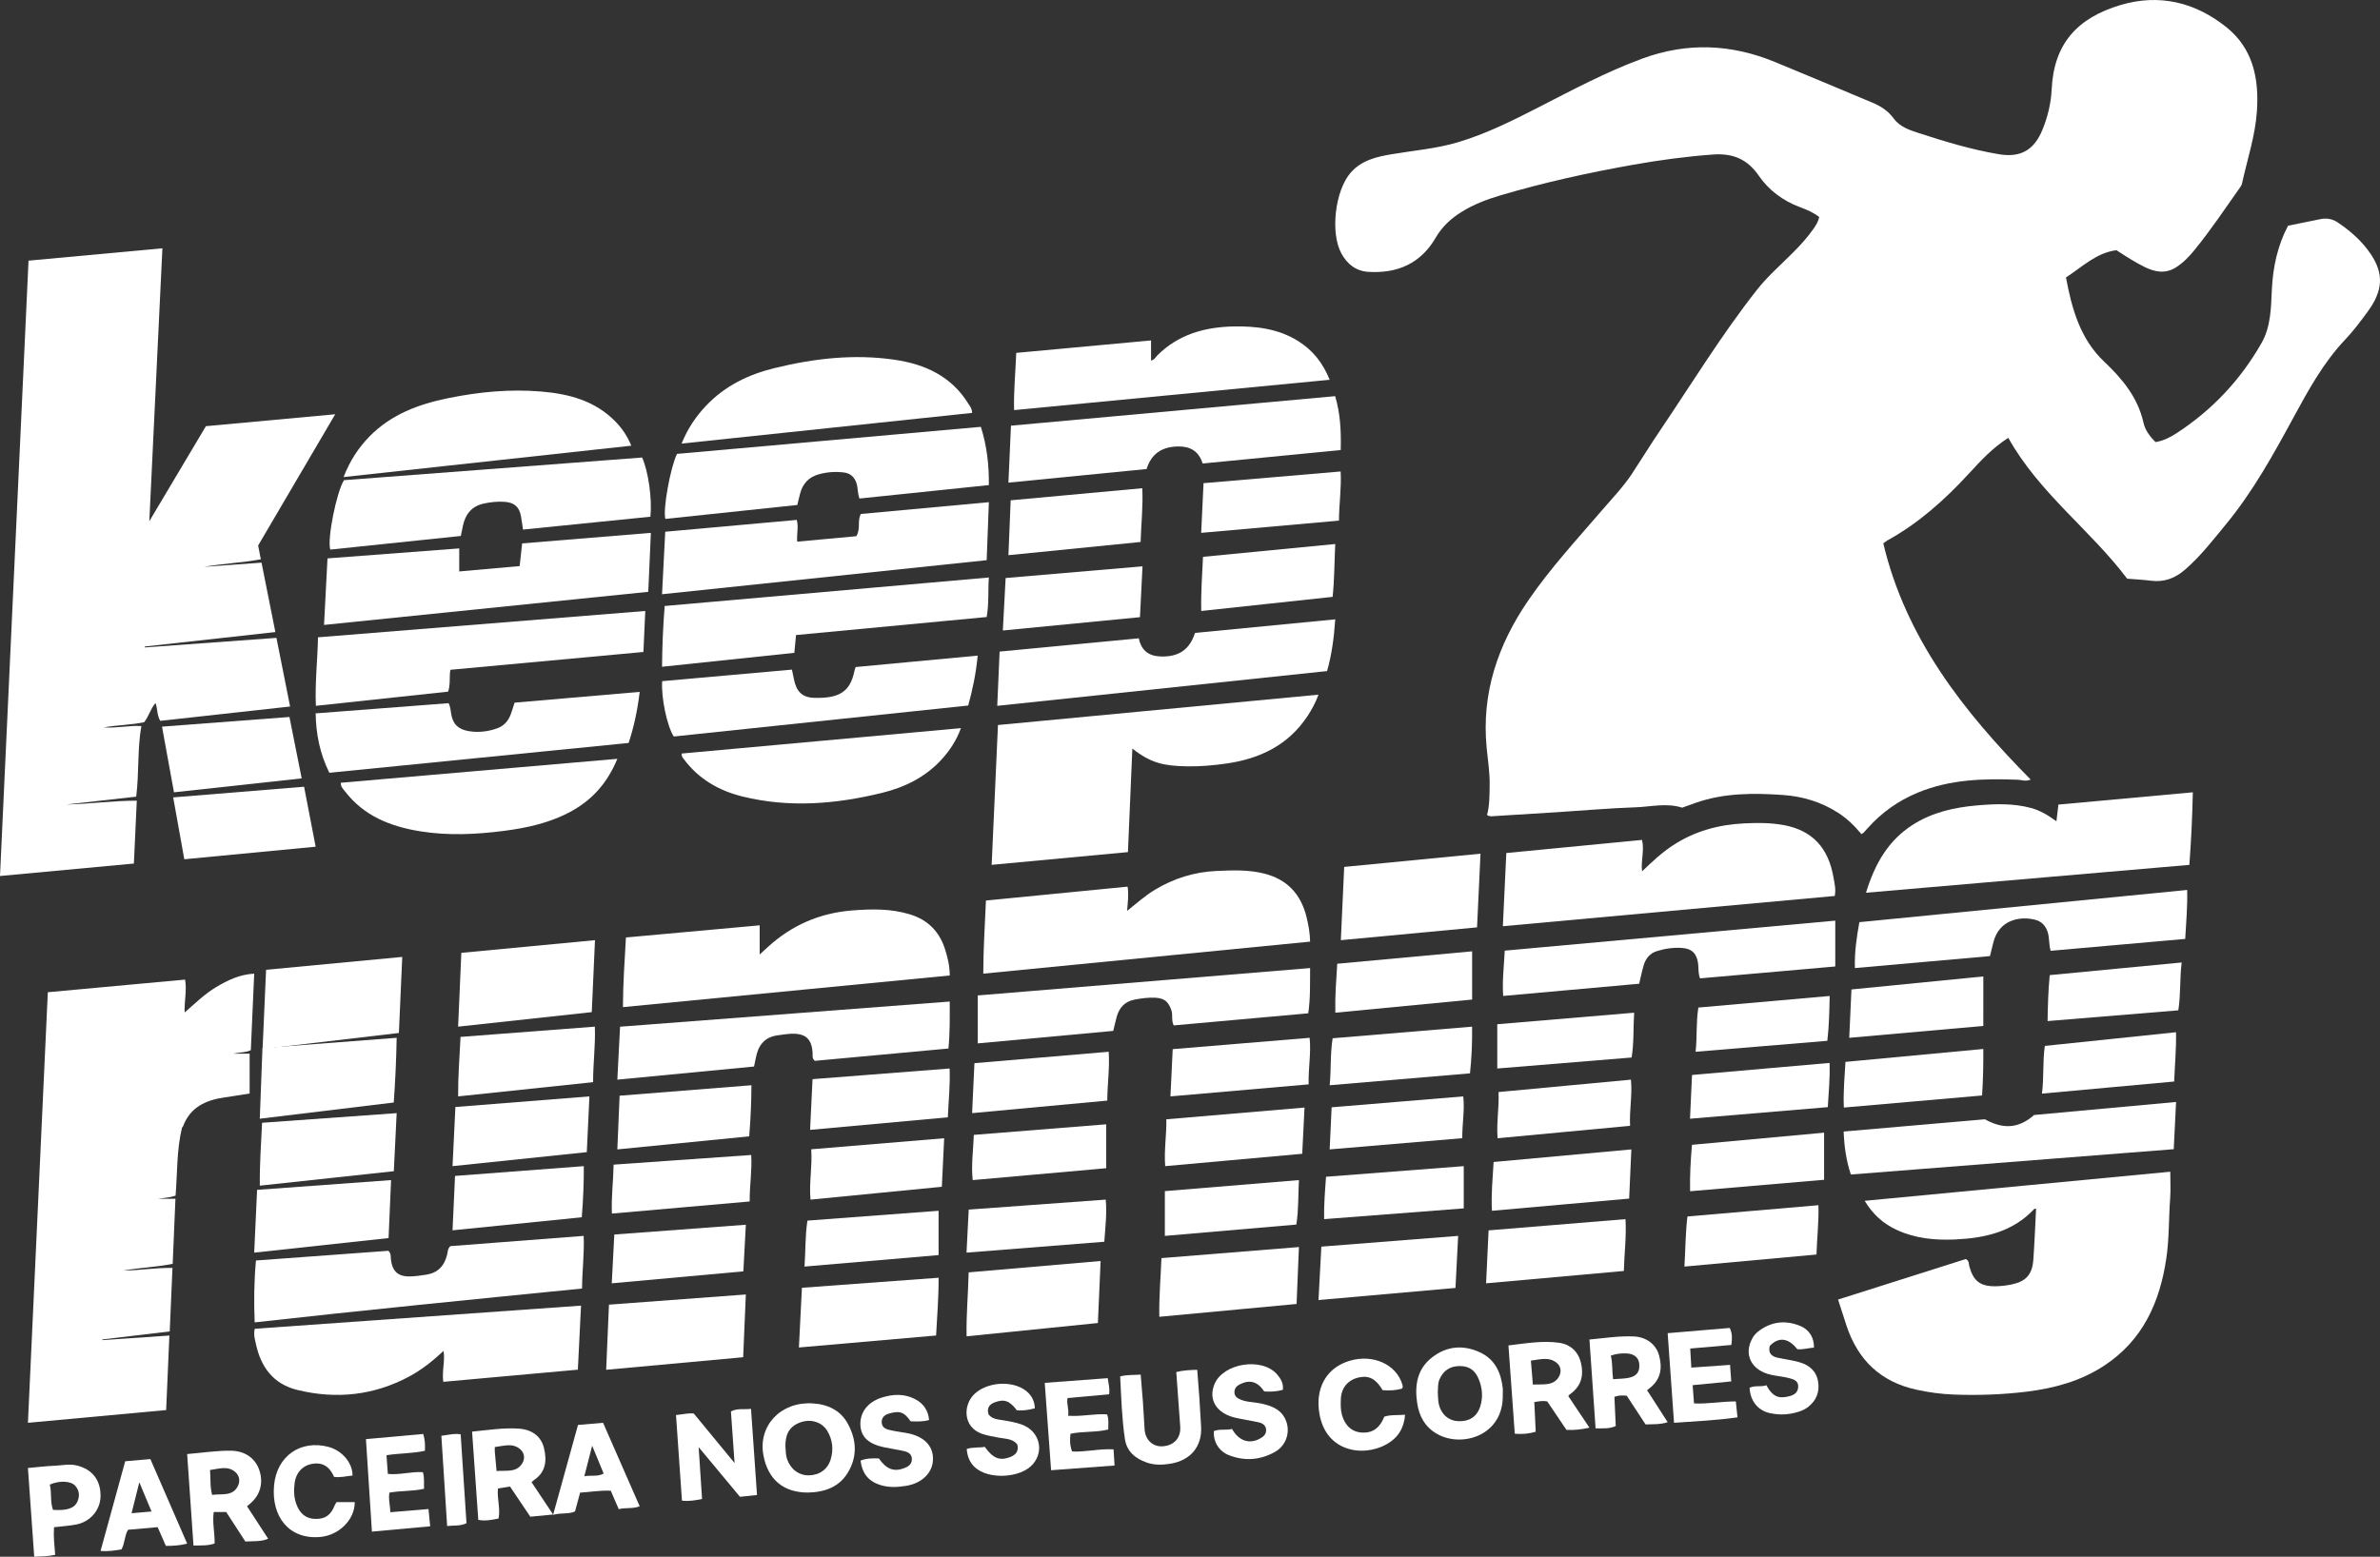 <svg width="619" height="405" viewBox="0 0 619 405" fill="none" xmlns="http://www.w3.org/2000/svg">
<rect x="0" y="0" width="619" height="405" fill="#333333" stroke="none"/>
<path d="M151.842 303.387C140.578 304.244 129.559 305.08 118.346 305.93C118.131 310.632 117.922 315.207 117.697 320.081C129.05 318.936 140.144 317.816 151.309 316.691C151.678 312.185 151.859 307.898 151.842 303.387Z" fill="white"/>
<path d="M66.234 344.032C94.736 340.845 122.985 338.055 151.384 335.228C151.406 330.534 152.004 326.154 151.801 321.532C140.054 322.437 128.496 323.324 117.119 324.2C116.392 324.928 116.457 325.703 116.296 326.384C115.605 329.316 113.881 331.147 110.9 331.62C109.5 331.84 108.082 332.045 106.669 332.078C103.488 332.149 102.013 330.754 101.654 327.524C101.582 326.886 101.764 326.183 101.023 325.407C89.685 326.241 78.148 327.088 66.569 327.935C66.07 333.4 66.024 338.628 66.234 344.032Z" fill="white"/>
<path d="M153.296 285.242C141.451 286.178 129.985 287.085 118.441 288C118.189 293.192 117.952 298.085 117.697 303.387C129.535 302.151 141.019 300.956 152.616 299.745C152.846 294.808 153.066 290.172 153.296 285.242Z" fill="white"/>
<path d="M166.374 180C155.314 180.953 144.556 181.879 133.832 182.805C133.475 183.911 133.212 184.82 132.887 185.71C132.268 187.417 131.189 188.818 129.308 189.486C126.953 190.322 124.478 190.63 121.984 190.228C119.177 189.777 117.799 188.393 117.348 185.773C117.191 184.854 117.165 183.911 116.688 182.942C105.198 183.821 93.74 184.7 82.097 185.593C82.185 191.021 83.202 196.071 85.655 201.048C111.639 198.458 137.514 195.881 163.497 193.29C164.919 188.969 165.816 184.653 166.374 180Z" fill="white"/>
<path d="M154.745 244.597C142.964 245.714 131.563 246.796 119.986 247.895C119.704 254.37 119.432 260.614 119.15 267.097C130.935 265.817 142.332 264.575 153.909 263.32C154.191 257.008 154.459 250.926 154.745 244.597Z" fill="white"/>
<path d="M101.713 307.016C89.949 307.874 78.437 308.713 66.865 309.556C66.608 315.136 66.366 320.396 66.114 325.887C77.956 324.604 89.443 323.358 101.061 322.1C101.282 316.992 101.492 312.146 101.713 307.016Z" fill="white"/>
<path d="M154.714 267.097C142.903 268 131.437 268.875 119.78 269.764C119.519 274.925 119.123 279.93 119.151 285.242C130.906 284.003 142.481 282.783 154.257 281.54C154.236 276.668 154.896 272.027 154.714 267.097Z" fill="white"/>
<path d="M104.619 248.956C92.634 250.087 80.948 251.194 69.204 252.304C68.894 259.305 68.603 265.928 68.293 272.903C80.285 271.494 91.939 270.127 103.744 268.739C104.036 262.099 104.32 255.672 104.619 248.956Z" fill="white"/>
<path d="M42.138 189.045C43.196 194.849 44.202 200.382 45.25 206.129C56.383 204.916 67.294 203.729 78.464 202.507C77.386 197.097 76.352 191.915 75.28 186.532C64.133 187.375 53.239 188.202 42.138 189.045Z" fill="white"/>
<path d="M88.636 203.643C88.619 204.732 89.238 205.242 89.685 205.826C94.629 212.298 101.579 215.033 109.313 216.278C116.499 217.435 123.692 217.098 130.864 216.19C137.099 215.399 143.207 214.067 148.781 210.955C154.196 207.935 158.03 203.551 160.561 197.419C136.342 199.515 112.492 201.579 88.636 203.643Z" fill="white"/>
<path d="M82.097 220.28C81.077 214.99 80.103 209.936 79.087 204.677C67.657 205.606 56.439 206.521 45.044 207.45C46.047 213.032 46.971 218.187 47.934 223.548C59.347 222.455 70.579 221.38 82.097 220.28Z" fill="white"/>
<path d="M67.578 308.464C79.26 307.202 90.77 305.961 102.428 304.703C102.678 299.635 102.917 294.755 103.166 289.597C91.284 290.449 79.82 291.269 68.163 292.103C67.906 297.588 67.51 302.906 67.578 308.464Z" fill="white"/>
<path d="M103.166 270C91.423 270.897 79.901 271.776 68.261 272.666C68.022 278.977 67.798 284.884 67.567 291.048C79.349 289.621 90.832 288.233 102.412 286.832C102.803 281.234 103.066 275.82 103.166 270Z" fill="white"/>
<path d="M87.096 391.54C86.013 394.236 84.623 395.216 81.952 395.163C79.605 395.114 77.972 393.803 77.076 391.322C76.419 389.503 76.377 387.614 76.638 385.763C77.079 382.638 79.323 380.78 82.237 380.745C84.739 380.713 86.01 382.264 86.885 384.227C88.624 384.46 90.148 384.015 91.69 383.881C91.711 380.586 88.966 377.365 85.441 376.427C78.219 374.503 71.974 378.771 71.275 386.458C70.537 394.596 75.209 400.577 83.278 399.861C88.151 399.428 92.268 395.407 92.268 390.797H87.537C87.329 391.145 87.181 391.328 87.096 391.54Z" fill="white"/>
<path d="M106.468 358.094C109.728 356.342 112.58 354.05 115.372 351.443C115.779 354.196 114.9 356.721 115.293 359.498C127.002 358.439 138.561 357.397 150.291 356.339C150.57 350.725 150.838 345.318 151.117 339.677C122.631 341.697 94.481 343.695 66.263 345.697C65.891 347.214 66.299 348.433 66.556 349.639C67.814 355.532 70.981 360.059 77.321 361.61C87.458 364.09 97.258 363.045 106.468 358.094Z" fill="white"/>
<path d="M65.26 391.006C67.802 388.776 68.583 385.475 67.342 382.192C66.228 379.252 63.588 377.474 60.103 377.423C56.368 377.368 52.689 377.955 48.677 378.293C49.23 386.291 49.773 394.157 50.322 402.097C52.338 402.046 54.069 402.173 55.818 401.558C55.889 398.872 55.198 396.242 55.583 393.367H58.828C60.492 395.932 62.178 398.526 63.816 401.047C65.94 400.905 67.854 401.128 69.746 400.326C67.858 397.423 66.048 394.638 64.25 391.877C64.702 391.487 64.983 391.246 65.26 391.006ZM61.82 386.721C60.41 389.366 57.658 388.55 55.172 388.922C54.57 386.692 54.82 384.63 54.622 382.436C56.947 382.145 59.24 381.23 61.244 383.008C62.38 384.014 62.466 385.504 61.82 386.721Z" fill="white"/>
<path d="M195.434 282.339C183.961 283.25 172.669 284.148 161.147 285.063C160.952 289.697 160.764 294.16 160.561 299.032C172.209 297.878 183.525 296.756 194.856 295.634C195.225 291.083 195.421 286.844 195.434 282.339Z" fill="white"/>
<path d="M101.527 393.421C101.47 391.546 100.973 389.978 101.287 388.326C104.296 387.785 107.295 388.012 110.287 387.328C110.216 385.841 110.439 384.463 109.983 383.001C106.937 382.8 103.962 383.78 100.875 383.462C100.753 381.781 100.642 380.242 100.521 378.59C103.922 378.057 107.244 378.17 110.507 377.436C110.605 375.901 110.524 374.541 110.078 373.065C105.164 373.507 100.308 373.946 95.174 374.409C95.698 382.508 96.208 390.362 96.731 398.468C101.878 398 106.809 397.55 111.884 397.086C111.722 395.438 111.591 394.093 111.442 392.594C108.062 392.876 104.854 393.143 101.527 393.421Z" fill="white"/>
<path d="M138.898 385.043C142.031 382.955 142.224 379.897 141.506 376.819C140.774 373.677 138.363 371.924 135.004 371.684C130.998 371.398 127.037 372.037 122.782 372.454C123.325 380.198 123.86 387.786 124.395 395.409C126.309 395.791 127.963 395.388 129.668 395.07C130.192 392.434 129.229 389.882 129.512 387.245C130.552 387.076 131.511 386.92 132.644 386.74C134.462 389.436 136.178 391.995 137.928 394.589C139.897 394.398 141.696 394.225 143.851 394.02C141.852 391.019 140.054 388.323 138.252 385.612C138.541 385.358 138.705 385.181 138.902 385.051L138.898 385.043ZM135.814 380.739C134.283 383.202 131.656 382.474 129.148 382.711C128.977 380.838 128.824 379.262 128.691 377.685C128.661 377.342 128.687 376.996 128.687 376.473C131.002 376.19 133.287 375.325 135.26 377.003C136.412 377.986 136.609 379.456 135.814 380.739Z" fill="white"/>
<path d="M114.791 373.538C115.294 381.403 115.79 389.161 116.294 397.016C118.098 396.804 119.639 397.085 121.329 396.287C120.822 388.569 120.322 380.912 119.812 373.147C118.048 372.88 116.544 373.329 114.791 373.538Z" fill="white"/>
<path d="M32.563 380.166C30.416 387.975 28.305 395.669 26.155 403.492C28.27 403.683 29.929 403.349 31.578 403.103C32.517 401.509 32.328 399.643 33.295 397.986C35.804 397.767 38.37 397.541 41.004 397.309C41.754 399.025 42.447 400.602 43.14 402.182C45.006 402.186 46.74 402.099 48.677 401.592C45.439 394.144 42.266 386.853 39.109 379.597C36.817 379.795 34.82 379.968 32.563 380.166ZM34.219 393.689C34.898 390.976 35.523 388.482 36.234 385.633C37.34 388.277 38.32 390.622 39.411 393.234C37.574 393.394 36.01 393.533 34.219 393.689Z" fill="white"/>
<path d="M160.062 109.674C154.765 104.236 147.973 102.478 140.814 101.868C132.615 101.169 124.48 101.957 116.437 103.612C108.835 105.174 101.7 107.816 96.073 113.576C93.214 116.503 91.004 119.873 89.362 124.113C114.5 121.371 139.217 118.675 164.194 115.951C163.124 113.358 161.749 111.404 160.062 109.674Z" fill="white"/>
<path d="M85.893 142.984C97.16 141.809 108.462 140.627 119.851 139.439C120.051 138.463 120.223 137.631 120.397 136.8C121.015 133.877 122.593 131.74 125.745 131.025C127.541 130.62 129.379 130.431 131.236 130.554C133.699 130.716 135.045 131.857 135.473 134.186C135.688 135.343 135.834 136.512 136.03 137.776C147.205 136.645 158.204 135.536 169.161 134.43C169.639 129.83 168.628 122.595 167.004 119.032C141.114 120.997 115.282 122.959 89.463 124.921C87.51 128.067 85.058 140.229 85.9 142.981L85.893 142.984Z" fill="white"/>
<path d="M135.156 147.273C129.868 147.741 124.749 148.195 119.437 148.67V142.679C107.971 143.547 96.693 144.402 85.177 145.273C84.873 151.08 84.58 156.712 84.277 162.581C112.498 159.699 140.418 156.845 168.604 153.968C168.826 148.923 169.047 143.947 169.28 138.629C157.911 139.562 146.875 140.468 135.803 141.373C135.575 143.448 135.374 145.29 135.156 147.273Z" fill="white"/>
<path d="M19.897 381.248C17.961 380.787 16.13 381.259 14.26 381.33C12.026 381.411 9.8 381.696 7.265 381.918C7.815 389.706 8.355 397.307 8.901 405C10.918 404.915 12.595 404.905 14.351 404.499C14.153 402.07 13.878 399.803 14.047 397.325C16.075 397.085 17.964 396.973 19.805 396.623C23.51 395.925 26.129 392.794 26.154 389.22C26.184 384.968 23.913 382.208 19.905 381.248H19.897ZM20.147 390.626C19.373 392.41 17.433 393.048 13.779 392.812C12.991 390.584 13.511 388.328 12.947 386.23C15.503 385.134 18.397 385.257 19.552 386.53C20.653 387.742 20.77 389.195 20.147 390.626Z" fill="white"/>
<path d="M35.576 208.3C29.222 208.318 23.253 209.162 17.244 209.307C23.325 208.623 29.405 207.938 35.425 207.258C36.208 201.037 35.694 195.003 36.764 188.892C33.591 188.672 30.468 189.498 26.954 189.232C30.73 188.601 34.212 188.601 37.489 187.892C38.738 186.332 39.115 184.407 40.454 182.908C41.014 184.479 40.799 186.081 41.685 187.541C52.892 186.304 64.066 185.067 75.448 183.808C74.224 177.658 73.072 171.855 71.898 165.949C60.336 166.79 49.011 167.611 37.686 168.438C37.683 168.356 37.676 168.274 37.672 168.193C48.904 166.949 60.136 165.708 71.618 164.439C70.384 158.246 69.217 152.379 68.022 146.381C62.885 146.757 57.964 147.115 53.042 147.473C57.917 146.615 62.881 146.42 67.835 145.509C67.576 144.184 67.368 143.095 67.138 141.918C73.704 130.737 80.291 119.514 87.183 107.777C75.584 108.844 64.511 109.865 53.552 110.876C48.624 119.156 43.825 127.221 38.835 135.605C39.977 111.776 41.1 88.355 42.238 64.597C30.489 65.681 19.053 66.738 7.42 67.812C4.939 121.234 2.477 174.425 0 227.903C11.648 226.819 23.181 225.745 34.822 224.66C35.081 219.031 35.325 213.703 35.576 208.3Z" fill="white"/>
<path d="M64.925 284.488V274.132H60.596C62.292 273.745 63.819 273.9 65.235 273.219C65.526 266.626 65.814 260.068 66.114 253.306C62.292 253.515 59.246 255.011 56.264 256.779C53.261 258.562 50.801 261 48.021 263.407C47.913 260.422 48.629 257.75 48.139 254.856C36.209 255.953 24.389 257.041 12.437 258.142C10.708 295.602 8.994 332.733 7.265 370.161C19.484 369.032 31.311 367.942 43.213 366.844C43.501 360.219 43.775 353.972 44.056 347.457C38.034 347.87 32.33 348.262 26.629 348.654C26.626 348.594 26.618 348.534 26.615 348.47C32.402 347.782 38.193 347.094 44.142 346.385C44.387 340.745 44.617 335.373 44.855 329.871C40.407 329.793 36.263 330.514 32.11 330.563C36.302 329.772 40.562 329.698 44.913 328.794C45.154 323.123 45.392 317.536 45.629 311.871H41.135C42.63 311.66 44.153 311.578 45.665 311.063C46.151 305.155 45.914 299.251 47.34 293.364C47.304 293.375 47.538 293.223 47.653 292.915C49.501 288.06 53.505 286.21 58.356 285.515C60.466 285.214 62.574 284.858 64.925 284.488Z" fill="white"/>
<path d="M382.877 247.5C371.334 248.564 359.607 249.644 347.796 250.731C347.529 255.037 347.2 259.046 347.294 263.468C359.17 262.327 370.854 261.205 382.877 260.049V247.5Z" fill="white"/>
<path d="M348.682 122.661C336.747 123.68 324.981 124.683 313.021 125.705C312.815 130.043 312.617 134.173 312.405 138.629C324.534 137.552 336.3 136.508 348.238 135.448C348.274 131.1 348.909 126.99 348.682 122.661Z" fill="white"/>
<path d="M385.057 222.097C373.056 223.261 361.398 224.394 349.603 225.539C349.311 231.921 349.03 238.07 348.731 244.597C360.731 243.471 372.386 242.374 384.156 241.266C384.459 234.787 384.75 228.583 385.057 222.097Z" fill="white"/>
<path d="M297.083 127.016C285.656 128.067 274.351 129.107 262.861 130.161C262.666 134.956 262.474 139.551 262.275 144.435C273.866 143.275 285.163 142.145 296.656 140.998C296.782 136.289 297.334 131.759 297.083 127.016Z" fill="white"/>
<path d="M312.428 158.952C323.906 157.72 335.212 156.504 346.596 155.28C347.083 150.667 347.041 146.248 347.278 141.532C335.751 142.65 324.441 143.745 312.88 144.867C312.668 149.67 312.31 154.207 312.428 158.952Z" fill="white"/>
<path d="M297.148 147.339C285.112 148.369 273.374 149.372 261.548 150.381C261.303 155.028 261.068 159.396 260.821 164.032C272.907 162.856 284.646 161.717 296.486 160.565C296.706 156.139 296.916 151.935 297.148 147.339Z" fill="white"/>
<path d="M342.918 338.226C355.044 337.153 366.75 336.114 378.545 335.071C378.784 330.48 379.006 326.174 379.245 321.532C367.224 322.476 355.515 323.396 343.664 324.327C343.415 329.017 343.176 333.445 342.918 338.226Z" fill="white"/>
<path d="M306.473 116.151C309.58 116.123 311.77 117.366 312.792 120.587C324.791 119.419 336.708 118.257 348.698 117.089C348.827 112.228 348.622 107.664 347.252 103.065C319.103 105.63 291.1 108.181 262.936 110.747C262.713 115.695 262.501 120.448 262.275 125.565C274.404 124.367 286.267 123.199 298.217 122.019C299.476 117.922 302.356 116.191 306.473 116.151Z" fill="white"/>
<path d="M345.825 98.811C344.058 94.403 341.426 91.115 337.654 88.747C332.519 85.527 326.759 84.815 320.849 84.931C313.347 85.079 306.503 86.989 301.036 92.426C300.564 92.895 300.275 93.624 299.37 93.793V88.568C287.609 89.653 276.085 90.717 264.307 91.806C264.118 96.785 263.628 101.591 263.746 106.694C291.168 104.058 318.356 101.447 345.825 98.804V98.811Z" fill="white"/>
<path d="M380.698 303.387C368.83 304.304 356.869 305.224 344.883 306.15C344.607 309.937 344.312 313.421 344.382 317.177C356.482 316.244 368.435 315.321 380.698 314.378V303.387Z" fill="white"/>
<path d="M347.278 161.129C334.961 162.323 322.87 163.498 310.804 164.666C309.363 169.178 306.376 170.872 302.125 170.798C299.004 170.742 296.902 169.504 296.186 166.067C284.114 167.217 272.139 168.358 259.986 169.519C259.779 174.264 259.579 178.783 259.368 183.629C288.157 180.596 316.623 177.593 345.151 174.59C346.388 170.227 346.955 165.882 347.278 161.129Z" fill="white"/>
<path d="M380.569 285.242C369.176 286.186 357.935 287.117 346.336 288.078C346.165 291.713 346.003 295.177 345.825 299.032C357.427 298.051 368.802 297.089 380.313 296.114C380.278 292.344 380.979 288.893 380.569 285.242Z" fill="white"/>
<path d="M382.866 267.1C370.685 268.114 358.642 269.117 346.599 270.119C345.937 274.264 346.238 278.158 345.825 282.339C358.303 281.282 370.297 280.265 382.322 279.244C382.758 275.107 382.925 271.237 382.866 267.1Z" fill="white"/>
<path d="M157.655 356.368C169.668 355.267 181.381 354.19 193.286 353.101C193.521 347.586 193.746 342.278 193.981 336.774C181.975 337.669 170.288 338.535 158.383 339.423C158.141 345.098 157.905 350.595 157.655 356.368Z" fill="white"/>
<path d="M222.214 174.587C221.111 180.13 218.069 181.694 211.848 181.555C208.625 181.485 207.106 179.89 206.491 176.705C206.349 175.959 206.178 175.22 205.968 174.212C194.599 175.224 183.39 176.221 172.223 177.212C171.921 181.439 173.486 188.938 175.237 191.613C200.682 188.935 226.223 186.247 251.814 183.551C252.995 179.27 253.856 175.114 254.283 170.565C243.501 171.576 233 172.559 222.541 173.539C222.388 174.028 222.27 174.304 222.214 174.587Z" fill="white"/>
<path d="M251.377 325.887C263.554 324.924 275.345 323.991 287.212 323.055C287.472 319.352 287.909 315.859 287.592 312.097C275.662 312.964 263.872 313.822 251.946 314.69C251.753 318.474 251.574 321.984 251.377 325.887Z" fill="white"/>
<path d="M288.354 273.629C276.687 274.621 265.149 275.601 253.432 276.6C253.232 280.91 253.04 285.051 252.83 289.597C264.692 288.495 276.263 287.422 287.987 286.334C288.005 282.002 288.643 277.954 288.354 273.629Z" fill="white"/>
<path d="M162.795 243.896C162.442 249.98 162.046 255.856 162.014 262.016C190.513 259.255 218.711 256.522 247.018 253.782C246.996 251.232 246.464 249.069 245.787 246.943C244.343 242.412 241.38 239.316 236.623 237.87C231.705 236.376 226.717 236.466 221.661 236.863C213.16 237.529 205.881 240.731 199.709 246.373C198.992 247.029 198.275 247.688 197.58 248.327V240.735C186.005 241.787 174.481 242.836 162.802 243.896H162.795Z" fill="white"/>
<path d="M195.38 300.484C183.296 301.331 171.489 302.161 159.59 302.998C159.517 307.342 158.963 311.388 159.145 315.726C171.124 314.673 182.953 313.633 194.98 312.577C194.939 308.418 195.629 304.506 195.38 300.484Z" fill="white"/>
<path d="M193.981 318.629C182.394 319.491 171.127 320.329 159.773 321.175C159.547 325.494 159.334 329.541 159.108 333.871C170.748 332.811 181.997 331.787 193.337 330.757C193.557 326.625 193.762 322.75 193.981 318.629Z" fill="white"/>
<path d="M251.967 105.209C247.487 97.856 240.598 94.767 232.736 93.603C222.168 92.038 211.73 93.243 201.418 95.769C194.67 97.421 188.518 100.375 183.577 105.618C181.019 108.332 178.903 111.383 177.271 115.403C202.694 112.72 227.724 110.077 252.83 107.423C252.797 106.293 252.319 105.776 251.974 105.209H251.967Z" fill="white"/>
<path d="M207.362 131.378C207.647 130.219 207.855 129.326 208.086 128.44C208.782 125.782 210.403 124.08 213.026 123.371C215.144 122.799 217.303 122.659 219.45 122.913C221.093 123.105 222.253 124.043 222.79 125.804C223.15 126.985 223.01 128.237 223.536 129.699C234.749 128.532 245.868 127.377 257.185 126.203C257.24 120.986 256.688 116.061 255.107 111.048C228.66 113.404 202.318 115.748 176.076 118.085C174.325 121.703 172.365 132.601 173.053 135C184.482 133.793 195.94 132.586 207.362 131.378Z" fill="white"/>
<path d="M287.703 292.504C276.199 293.423 264.77 294.335 253.278 295.251C253.129 299.345 252.56 303.08 252.984 307.016C264.569 305.986 275.998 304.967 287.703 303.927V292.504Z" fill="white"/>
<path d="M293.274 230.67C280.917 231.881 268.77 233.073 256.428 234.284C256.161 240.71 255.736 246.917 255.736 253.306C284.178 250.52 312.389 247.752 340.739 244.976C340.689 242.681 340.314 240.695 339.843 238.728C338.373 232.551 334.694 228.736 328.731 227.254C324.618 226.229 320.457 226.408 316.314 226.598C310.658 226.855 305.349 228.502 300.403 231.464C297.888 232.973 295.704 234.94 293.138 236.977C293.331 234.697 293.591 232.756 293.274 230.67Z" fill="white"/>
<path d="M257.189 130.649C245.859 131.692 234.862 132.707 223.891 133.717C222.911 135.532 223.906 137.598 222.71 139.503C217.704 139.964 212.547 140.441 207.341 140.917C207.169 138.87 207.738 137.186 207.23 135.26C195.868 136.281 184.535 137.303 173.016 138.34C172.737 143.805 172.469 149.073 172.186 154.597C200.513 151.622 228.515 148.685 256.62 145.736C256.813 140.594 256.996 135.747 257.189 130.649Z" fill="white"/>
<path d="M207.035 165.216C223.631 163.648 240.131 162.087 256.619 160.526C257.243 157.026 256.931 153.768 257.189 150.242C228.873 152.732 200.916 155.19 172.87 157.654C172.451 162.984 172.232 168.102 172.186 173.468C183.801 172.242 195.18 171.046 206.595 169.842C206.752 168.192 206.885 166.788 207.035 165.216Z" fill="white"/>
<path d="M116.553 179.939C117.203 177.974 116.805 176.185 117.134 174.255C133.913 172.707 150.557 171.172 167.343 169.62C167.506 166.007 167.661 162.592 167.827 158.952C139.336 161.245 111.151 163.513 82.711 165.803C82.581 171.835 81.896 177.639 82.155 183.629C93.807 182.377 105.22 181.156 116.553 179.939Z" fill="white"/>
<path d="M468.072 354.417C466.21 353.876 464.265 353.643 462.364 353.232C460.836 352.901 459.814 352.134 460.275 350.167C462.592 347.751 465.129 348.043 467.452 351.012C468.912 351.153 470.333 350.702 471.779 350.597C471.845 348.092 470.602 345.95 468.254 344.978C464.564 343.448 460.97 343.736 457.648 346.118C456.95 346.622 456.323 347.216 455.865 347.993C453.335 352.303 455.469 356.595 460.736 357.7C462.306 358.03 463.92 358.153 465.466 358.572C466.533 358.861 467.762 359.244 467.683 360.824C467.614 362.235 466.699 362.889 465.517 363.202C463.225 363.807 461.29 363.93 459.421 360.391C458.03 360.894 456.436 360.359 455.042 361.049C455.19 364.44 457.197 366.91 460.178 367.607C462.757 368.208 465.294 368.085 467.803 367.276C468.736 366.973 469.628 366.565 470.396 365.939C472.461 364.254 473.294 362.041 472.85 359.403C472.389 356.662 470.533 355.138 468.072 354.424V354.417Z" fill="white"/>
<path d="M257.915 225C269.951 223.875 281.622 222.784 293.358 221.687C293.748 212.584 294.123 203.757 294.509 194.744C299.396 198.609 302.781 199.251 308.656 199.369C312.149 199.441 315.625 199.125 319.071 198.627C327.768 197.372 335.12 193.801 340.082 186.265C341.15 184.641 342.099 182.949 342.918 180.726C314.914 183.379 287.277 185.996 259.554 188.624C259.001 200.878 258.464 212.774 257.915 225Z" fill="white"/>
<path d="M429.135 361.075C431.985 358.808 432.384 355.847 431.492 352.602C430.714 349.779 428.246 347.845 424.932 347.693C421.168 347.519 417.436 348.111 413.391 348.493C413.928 356.272 414.456 363.916 414.986 371.603C416.925 371.599 418.591 371.748 420.228 371.011C420.113 368.429 419.998 365.886 419.887 363.395C421.074 362.984 422.02 363.005 423.096 363.119C424.708 365.577 426.353 368.089 427.99 370.586C429.958 370.508 431.808 370.632 433.734 369.998C431.923 367.186 430.153 364.437 428.379 361.684C428.771 361.373 428.954 361.22 429.135 361.075ZM423.488 358.482C422.269 358.709 421.006 358.698 419.534 358.811C419.239 356.598 419.451 354.607 418.94 352.69C420.383 352.159 421.628 352.081 422.881 352.106C424.91 352.145 426.148 353.102 426.332 354.735C426.569 356.853 425.705 358.071 423.488 358.482Z" fill="white"/>
<path d="M439.565 309.915C451.227 308.916 462.662 307.939 474.419 306.933V294.677C462.995 295.727 451.556 296.781 440.06 297.838C439.706 301.868 439.476 305.7 439.565 309.915Z" fill="white"/>
<path d="M438.882 316.48C438.34 320.813 438.372 324.997 438.093 329.516C449.713 328.455 461.047 327.419 472.436 326.379C472.58 321.937 473.069 317.841 472.947 313.548C461.435 314.541 450.184 315.507 438.882 316.48Z" fill="white"/>
<path d="M408.032 362.97C408.267 362.779 408.509 362.599 408.748 362.411C411.394 360.317 411.901 357.623 411.185 354.587C410.503 351.687 408.498 349.781 405.555 349.349C401.198 348.716 396.842 349.498 392.322 350.032C392.877 357.785 393.417 365.33 393.969 373.001C396.023 373.175 397.699 372.987 399.417 372.485C399.294 369.857 399.171 367.307 399.052 364.763C400.312 364.573 401.277 364.357 402.42 364.597C404.064 367.038 405.759 369.553 407.406 372C409.46 372.11 411.267 371.884 413.391 371.438C411.472 368.57 409.668 365.871 407.902 363.228C407.98 363.066 407.991 362.999 408.032 362.963V362.97ZM405.454 358.167C404.016 360.65 401.377 360.056 398.679 360.226C398.5 358.075 398.337 356.122 398.158 353.979C400.561 353.682 402.897 352.914 404.913 354.598C406.035 355.532 406.124 357.007 405.454 358.167Z" fill="white"/>
<path d="M440.586 365.115C440.465 363.5 440.355 362.005 440.234 360.369C443.678 360.034 446.925 359.717 450.266 359.394C450.156 357.856 450.067 356.593 449.961 355.088C446.531 355.334 443.277 355.565 439.887 355.803C439.788 354.074 439.696 352.512 439.6 350.839C443.244 350.522 446.751 350.216 450.303 349.907C450.498 348.331 450.598 346.957 449.876 345.484C444.576 345.929 439.302 346.373 433.734 346.84C434.296 354.793 434.838 362.422 435.386 370.161C441.087 369.773 446.431 369.51 451.897 368.745C451.739 367.25 451.598 365.93 451.459 364.599C447.767 364.592 444.267 365.294 440.586 365.115Z" fill="white"/>
<path d="M386.51 333.871C398.612 332.784 410.378 331.731 422.338 330.658C422.448 326.096 423.038 321.767 422.764 317.177C410.881 318.154 399.158 319.113 387.161 320.096C386.943 324.671 386.732 329.125 386.51 333.871Z" fill="white"/>
<path d="M389.5 296.129C400.982 295.051 412.285 293.988 423.96 292.895C423.739 288.779 424.581 284.977 424.178 280.887C412.699 281.962 401.346 283.024 389.745 284.11C389.935 288.181 389.17 291.982 389.5 296.129Z" fill="white"/>
<path d="M354.407 372.713C351.724 372.625 349.846 371.005 349.03 368.137C348.652 366.812 348.689 365.466 348.723 364.127C348.798 361.101 350.53 359.003 353.411 358.359C356.038 357.776 357.853 358.711 359.604 361.67C361.381 361.807 363.095 361.74 364.681 361.242C364.95 360.788 364.801 360.454 364.7 360.121C363.128 354.957 357.142 352.255 351.129 353.995C345.468 355.633 342.344 360.373 343.006 366.685C344.159 377.686 354.388 379.271 360.644 375.735C363.581 374.076 365.175 371.557 365.441 368.06C363.469 368.246 361.688 368.007 360.03 368.566C358.911 371.451 357.052 372.8 354.407 372.713Z" fill="white"/>
<path d="M384.947 351.843C380.538 349.785 376.158 350.185 372.339 353.239C368.535 356.281 367.93 360.453 368.564 364.901C369.06 368.37 370.594 371.279 373.83 373.092C380.294 376.719 391.091 373.454 390.846 362.888C390.846 362.301 390.901 361.711 390.84 361.134C390.391 357.146 388.861 353.671 384.947 351.843ZM385.257 364.866C384.597 368.204 382.586 369.849 379.27 369.729C376.453 369.627 374.394 367.522 374.07 364.395C373.997 363.7 373.99 362.997 373.946 362.192C374.041 361.141 373.903 359.975 374.394 358.85C375.4 356.542 377.145 355.382 379.733 355.396C382.109 355.41 383.676 356.507 384.619 358.861C385.399 360.804 385.669 362.8 385.257 364.866Z" fill="white"/>
<path d="M425.016 263.468C413.039 264.476 401.415 265.458 389.416 266.469V277.984C401.033 277.034 412.7 276.077 424.356 275.124C425.005 271.172 424.756 267.461 425.016 263.468Z" fill="white"/>
<path d="M388.035 315C400.016 313.937 411.768 312.893 423.716 311.831C423.909 307.519 424.092 303.453 424.289 299.032C412.184 300.141 400.392 301.219 388.466 302.309C388.225 306.579 387.791 310.64 388.035 315Z" fill="white"/>
<path d="M440.067 279.669C439.889 283.546 439.725 287.108 439.546 291.048C451.726 290.025 463.515 289.034 475.381 288.036C475.607 284.109 475.983 280.448 475.841 276.532C463.84 277.584 452.003 278.621 440.067 279.669Z" fill="white"/>
<path d="M532.541 265.645C544.061 264.699 555.274 263.776 566.542 262.85C567.205 258.736 566.882 254.719 567.414 250.403C555.716 251.522 544.419 252.604 533.102 253.69C532.705 257.787 532.61 261.605 532.541 265.645Z" fill="white"/>
<path d="M531.828 272.106C531.235 276.2 531.622 280.21 531.088 284.516C542.767 283.449 554.1 282.414 565.464 281.372C565.646 276.967 566.036 272.917 565.948 268.548C554.526 269.74 543.235 270.914 531.828 272.106Z" fill="white"/>
<path d="M534.843 213.66C532.653 212.085 530.599 210.843 528.215 210.202C523.587 208.957 518.895 209.132 514.193 209.539C508.251 210.055 502.543 211.342 497.478 214.578C491.011 218.709 487.586 224.846 485.317 232.258C513.516 229.828 541.403 227.426 569.418 225.009C569.892 218.66 570.19 212.51 570.32 206.129C558.464 207.21 546.933 208.263 535.362 209.323C535.19 210.781 535.036 212.039 534.843 213.66Z" fill="white"/>
<path d="M516.241 291.196C504.05 292.253 491.84 293.314 479.505 294.384C479.656 298.288 480.154 301.881 481.377 305.565C509.321 303.373 537.157 301.189 565.353 298.977C565.557 294.819 565.751 290.865 565.961 286.694C553.346 287.851 541.079 288.975 529.046 290.079C525.063 293.575 521.066 293.873 516.241 291.196Z" fill="white"/>
<path d="M440.999 273.629C452.673 272.659 463.978 271.72 475.264 270.781C475.719 266.778 475.788 263.056 475.872 259.113C464.355 260.13 453.096 261.126 441.715 262.13C441.086 266.082 441.432 269.761 440.999 273.629Z" fill="white"/>
<path d="M616.557 66.044C614.311 62.719 611.316 60.089 607.994 57.858C606.693 56.983 605.156 56.675 603.557 57.001C600.77 57.567 597.978 58.134 595.084 58.721C592.354 63.902 591.154 69.493 590.873 75.321C590.648 80.09 590.631 84.945 588.187 89.247C582.715 98.86 575.306 106.731 565.971 112.779C564.344 113.83 562.582 114.716 560.594 115.006C559.17 113.547 557.928 111.947 557.506 110.045C556.04 103.452 552.05 98.612 547.247 94.073C541.019 88.185 538.845 80.317 537.328 72.173C541.591 69.436 545.177 65.771 550.448 65.091C552.854 66.667 555.247 68.211 557.81 69.475C560.51 70.806 563.24 71.284 565.96 69.546C567.829 68.349 569.355 66.766 570.74 65.063C574.968 59.876 578.684 54.317 582.535 48.861C582.771 48.528 583.013 48.163 583.103 47.777C584.471 41.513 586.549 35.395 586.988 28.944C587.562 20.495 586.008 12.642 579.033 7.058C570.959 0.585 561.563 -1.698 551.513 1.308C540.246 4.679 534.172 11.385 533.61 23.215C533.439 26.808 532.601 30.328 531.236 33.688C529.072 39.017 525.568 41.081 519.876 40.125C512.767 38.929 505.88 36.84 499.04 34.619C496.594 33.826 494.098 32.984 492.525 30.827C491.091 28.869 489.189 27.637 487.04 26.731C478.612 23.176 470.167 19.656 461.714 16.161C450.304 11.441 438.818 10.942 427.108 15.255C417.751 18.704 409.015 23.377 400.19 27.899C393.372 31.39 386.535 34.828 379.129 37.024C373.562 38.677 367.798 39.141 362.113 40.097C358.087 40.773 354.157 41.644 351.289 44.923C347.242 49.551 345.933 60.535 348.872 65.938C350.381 68.71 352.67 70.534 355.905 70.729C363.486 71.185 369.529 68.533 373.415 61.816C375.057 58.98 377.384 56.838 380.148 55.121C383.249 53.194 386.624 51.902 390.107 50.868C401.513 47.476 413.12 44.93 424.834 42.852C431.685 41.637 438.572 40.706 445.53 40.2C450.665 39.828 454.448 41.389 457.394 45.66C460.019 49.469 463.669 52.217 468.114 53.881C469.866 54.536 471.64 55.262 473.142 56.456C472.898 57.712 472.244 58.693 471.568 59.657C470.066 61.791 468.311 63.714 466.473 65.57C463.265 68.813 459.79 71.801 456.958 75.395C447.718 87.129 439.959 99.862 431.617 112.205C429.154 115.848 426.861 119.605 424.441 123.267C422.17 126.697 419.256 129.722 416.556 132.866C409.998 140.496 403.165 147.9 397.469 156.221C389.535 167.813 385.276 180.397 386.656 194.564C386.971 197.786 387.486 200.987 387.436 204.248C387.393 206.886 387.429 209.52 386.76 212.045C387.5 212.523 388.105 212.349 388.677 212.314C394.083 211.985 399.486 211.656 404.889 211.309C411.718 210.87 418.544 210.264 425.381 210.031C429.386 209.892 433.43 208.823 437.51 210.126C438.679 209.704 439.902 209.248 441.136 208.823C448.505 206.277 456.125 206.294 463.752 206.829C468.858 207.187 473.692 208.649 478.037 211.436C480.386 212.941 482.37 214.878 484.13 217.016C484.434 216.804 484.598 216.722 484.716 216.602C485.045 216.262 485.356 215.905 485.671 215.55C489.304 211.45 493.655 208.349 498.743 206.231C507.161 202.729 515.996 202.513 524.91 202.864C525.822 202.899 526.723 203.377 528.154 202.821C510.622 185.093 495.669 166.011 489.818 141.378C490.201 141.094 490.505 140.808 490.859 140.613C499.026 136.109 505.834 129.994 512.088 123.2C515.131 119.896 518.163 116.553 522.329 113.912C530.349 128.294 543.743 137.922 553.241 150.555C555.529 150.743 557.492 150.828 559.429 151.08C562.869 151.526 565.718 150.435 568.285 148.208C572.333 144.699 575.57 140.496 578.943 136.396C585.941 127.891 591.227 118.327 596.441 108.718C600.359 101.498 604.284 94.299 610.032 88.252C612.143 86.028 613.99 83.539 615.803 81.064C619.811 75.6 620.037 71.193 616.557 66.044Z" fill="white"/>
<path d="M390.958 259.109C402.892 258.036 414.651 256.977 426.319 255.929C426.761 254.107 427.063 252.578 427.509 251.089C428.038 249.325 429.156 247.988 430.943 247.439C433.068 246.785 435.269 246.459 437.495 246.622C440.066 246.806 441.335 248.129 441.655 250.724C441.806 251.953 441.63 253.236 442.155 254.534C453.744 253.514 465.279 252.498 477.325 251.44V239.516C448.732 242.115 420.08 244.713 391.36 247.323C391.17 251.36 390.666 255.137 390.958 259.109Z" fill="white"/>
<path d="M515.831 254.032C504.42 255.159 493.084 256.279 481.533 257.42C481.34 261.662 481.154 265.711 480.958 270C492.698 268.961 504.108 267.95 515.827 266.914L515.831 254.032Z" fill="white"/>
<path d="M463.914 214.661C460.51 214.019 457.065 214.048 453.631 214.214C446.96 214.543 440.698 216.233 435.016 219.986C432.18 221.857 429.713 224.153 427.084 226.692C426.714 223.862 427.739 221.326 427.062 218.517C415.305 219.654 403.596 220.783 391.767 221.928C391.463 228.349 391.173 234.502 390.869 240.968C419.837 238.325 448.463 235.716 477.188 233.096C477.536 231.368 477.141 229.929 476.902 228.49C475.573 220.525 471.368 216.056 463.918 214.654L463.914 214.661Z" fill="white"/>
<path d="M484.965 312.394C487.117 315.977 489.851 318.376 493.3 319.974C498.141 322.217 503.288 322.698 508.525 322.461C516.251 322.107 523.519 320.491 529.082 314.52C529.139 314.46 529.295 314.488 529.554 314.46C529.323 318.885 529.156 323.285 528.845 327.671C528.564 331.594 526.94 333.395 523.097 334.187C521.775 334.459 520.406 334.615 519.059 334.636C515.031 334.7 513.23 333.274 512.187 329.43C512.014 328.785 512.163 327.958 511.255 327.558C500.285 331.039 489.252 334.541 478.052 338.096C478.832 340.508 479.519 342.687 480.236 344.859C483.196 353.8 489.113 359.524 498.452 361.551C501.632 362.24 504.845 362.686 508.085 362.81C514.407 363.05 520.721 362.834 527.004 362.071C534.23 361.194 541.14 359.329 547.288 355.279C557.297 348.686 561.718 338.856 563.415 327.445C564.191 322.242 564.035 316.989 564.425 311.764C564.593 309.564 564.453 307.343 564.453 304.839C538.073 307.35 511.656 309.865 484.965 312.408V312.394Z" fill="white"/>
<path d="M479.56 288.145C491.658 287.087 503.553 286.049 515.498 285.005C515.804 280.781 515.84 276.939 515.829 272.903C503.782 274.031 491.938 275.145 479.971 276.265C479.767 280.253 479.356 284.023 479.56 288.145Z" fill="white"/>
<path d="M483.594 239.914C482.89 243.799 482.314 247.653 482.424 251.855C494.21 250.812 505.848 249.783 517.555 248.743C517.88 247.431 518.159 246.219 518.481 245.018C519.958 239.466 525.058 238.283 529.154 239.243C530.917 239.659 532.03 240.771 532.58 242.53C533.049 244.029 532.856 245.61 533.328 247.363C545.02 246.331 556.608 245.309 568.342 244.273C568.578 239.942 568.967 235.82 568.843 231.532C540.359 234.332 512.04 237.117 483.594 239.914Z" fill="white"/>
<path d="M211.329 280.755C211.11 285.241 210.906 289.491 210.691 293.952C222.852 292.843 234.664 291.763 246.518 290.682C246.693 286.379 247.149 282.406 246.981 277.984C235.075 278.91 223.3 279.822 211.329 280.755Z" fill="white"/>
<path d="M210.8 312.097C222.249 310.976 233.491 309.877 244.957 308.757C245.156 304.611 245.352 300.568 245.564 296.129C233.907 297.099 222.563 298.04 210.989 299.004C211.3 303.538 210.388 307.728 210.8 312.097Z" fill="white"/>
<path d="M177.819 197.454C181.661 202.65 186.952 205.704 193.132 207.225C205.278 210.215 217.369 209.211 229.364 206.285C235.376 204.817 240.772 202.139 244.979 197.49C247.038 195.213 248.728 192.688 249.924 189.435C225.486 191.659 201.4 193.851 177.275 196.046C177.235 196.851 177.578 197.131 177.819 197.454Z" fill="white"/>
<path d="M209.238 329.516C220.915 328.514 232.311 327.538 244.111 326.526V315C232.737 315.851 221.387 316.702 210.002 317.557C209.369 321.617 209.538 325.503 209.238 329.516Z" fill="white"/>
<path d="M161.266 267.111C161.027 271.783 160.794 276.29 160.561 280.887C172.63 279.729 184.281 278.609 196.113 277.472C196.303 276.559 196.464 275.835 196.607 275.105C197.205 271.997 198.801 269.802 202.294 269.347C203.415 269.202 204.535 269.006 205.663 268.951C209.489 268.768 211.145 270.267 211.346 273.968C211.382 274.623 211.157 275.367 211.929 275.991C223.415 274.933 234.997 273.865 246.672 272.786C247.084 268.576 247.02 264.647 247.005 260.565C218.347 262.753 189.896 264.923 161.266 267.111Z" fill="white"/>
<path d="M190.103 367.198C190.411 371.55 190.714 375.861 191.05 380.631C187.267 376.036 183.824 371.852 180.441 367.74C178.845 367.596 177.493 367.993 175.818 368.144C176.341 375.624 176.857 383.025 177.369 390.416C179.318 390.625 180.907 390.313 182.595 389.977C182.306 385.556 182.02 381.208 181.709 376.496C185.427 380.964 188.92 385.165 192.452 389.411C193.956 389.25 195.38 389.099 196.888 388.942C196.365 381.424 195.853 374.101 195.326 366.532C193.476 366.749 191.791 366.32 190.103 367.198Z" fill="white"/>
<path d="M150.328 370.714C148.18 378.474 146.074 386.086 143.851 394.113C145.993 393.485 147.851 394.013 149.553 393.224C150.006 391.547 150.434 389.964 150.876 388.329C153.58 388.157 156.122 387.704 158.85 387.834C159.561 389.48 160.216 390.991 160.924 392.629C162.711 392.152 164.505 392.608 166.374 391.884C163.153 384.533 159.993 377.323 156.854 370.161C154.493 370.36 152.462 370.532 150.328 370.714ZM151.974 384.07C152.65 381.441 153.276 379.002 154.016 376.124C155.109 378.772 156.036 381.015 157.003 383.362C155.421 384.251 153.75 383.726 151.974 384.07Z" fill="white"/>
<path d="M286.25 328.065C274.699 329.058 263.465 330.029 251.932 331.022C251.799 336.696 251.286 342.07 251.391 347.661C262.9 346.495 274.168 345.351 285.545 344.2C285.786 338.668 286.012 333.506 286.25 328.065Z" fill="white"/>
<path d="M235.662 372.792C234.136 372.539 232.591 372.346 231.096 371.96C230.097 371.7 229.264 371.11 229.318 369.856C229.368 368.641 230.18 368.069 231.179 367.77C233.978 366.934 235.202 367.355 236.83 369.768C238.371 369.825 239.952 369.912 241.648 369.435C241.389 366.812 240.103 365.062 237.893 363.945C235.117 362.541 232.214 362.692 229.35 363.595C225.639 364.76 223.584 367.531 223.782 370.853C223.962 373.895 225.941 375.707 230.036 376.543C231.671 376.876 233.324 377.126 234.951 377.48C236.108 377.733 237.153 378.207 237.164 379.612C237.175 380.95 236.237 381.564 235.124 381.979C232.451 382.97 230.532 382.221 228.56 379.419C227.044 379.419 225.492 379.314 223.821 379.995C224.188 383.092 225.675 385.206 228.639 386.242C230.967 387.057 233.349 386.948 235.716 386.555C239.643 385.898 242.301 383.398 242.621 380.202C243.006 376.346 240.401 373.586 235.659 372.799L235.662 372.792Z" fill="white"/>
<path d="M207.785 350.565C219.859 349.509 231.545 348.49 243.463 347.448C243.728 342.394 244.146 337.523 244.109 332.419C232.151 333.3 220.448 334.16 208.566 335.034C208.305 340.229 208.05 345.248 207.785 350.565Z" fill="white"/>
<path d="M211.255 365.102C203.027 364.664 197.161 370.905 198.543 378.545C199.695 384.906 203.745 388.31 210.142 388.306C214.592 388.224 218.281 386.785 220.474 383.182C223.081 378.898 222.797 374.473 220.401 370.213C218.562 366.937 215.294 365.319 211.255 365.102ZM216.074 379.591C215.294 382.263 213.148 383.785 210.357 383.827C207.738 383.864 205.546 382.175 204.682 379.525C204.356 378.521 204.348 377.503 204.275 376.197C204.279 373.788 204.817 371.344 207.976 370.117C210.791 369.027 213.755 369.898 215.187 372.304C216.558 374.614 216.8 377.085 216.074 379.591Z" fill="white"/>
<path d="M254.283 271.452C266.036 270.368 277.795 269.284 289.537 268.201C289.872 266.829 290.12 265.674 290.436 264.537C291.09 262.181 292.527 260.561 295.025 260.077C296.844 259.725 298.681 259.466 300.553 259.576C302.85 259.711 303.91 260.625 304.658 262.831C305.082 264.082 304.597 265.429 305.258 266.772C316.914 265.724 328.552 264.679 340.251 263.627C340.836 259.701 340.699 255.93 340.739 251.855C311.839 254.236 283.215 256.595 254.29 258.976V271.452H254.283Z" fill="white"/>
<path d="M340.615 270C328.641 270.992 316.908 271.964 305.002 272.949C304.802 277.114 304.616 281.016 304.413 285.242C316.62 284.178 328.397 283.153 340.36 282.109C340.236 277.912 341.03 274.043 340.615 270Z" fill="white"/>
<path d="M327.769 365.1C326.032 364.73 324.194 364.817 322.541 364.072C321.752 363.714 321.056 363.258 321.06 362.213C321.067 361.145 321.667 360.548 322.534 360.118C325.091 358.851 327.124 359.455 328.802 362.002C330.414 362.111 332.041 362.035 333.645 361.59C333.863 359.933 333.112 358.677 332.155 357.57C328.225 353.033 318.162 354.611 315.873 360.092C314.18 364.145 316.399 367.73 321.345 368.852C323.32 369.301 325.335 369.59 327.313 370.027C328.31 370.248 329.188 370.744 329.292 371.898C329.403 373.099 328.618 373.776 327.658 374.293C324.905 375.78 322.175 374.865 320.422 371.746C318.918 372.177 317.229 371.681 315.702 372.325C315.536 375.079 317.007 377.557 319.622 378.584C323.694 380.183 327.762 379.873 331.544 377.763C334.746 375.98 335.812 372.076 334.149 368.92C332.833 366.428 330.355 365.649 327.769 365.1Z" fill="white"/>
<path d="M303.048 303.387C314.919 302.316 326.705 301.254 338.685 300.172C338.885 296.179 339.075 292.386 339.286 288.145C327.109 289.178 315.261 290.186 303.347 291.201C303.416 295.412 302.72 299.257 303.048 303.387Z" fill="white"/>
<path d="M301.524 342.581C313.451 341.466 325.229 340.366 337.217 339.244C337.425 334.257 337.625 329.449 337.833 324.435C325.797 325.406 314.106 326.347 302.074 327.314C301.88 332.468 301.411 337.398 301.524 342.581Z" fill="white"/>
<path d="M302.96 321.532C314.312 320.557 325.732 319.574 337.158 318.588C337.773 314.655 337.617 310.911 337.833 307.016C326.07 307.984 314.693 308.921 302.96 309.886V321.532Z" fill="white"/>
<path d="M265.713 370.599C264.182 370.059 262.616 369.784 261.027 369.52C259.586 369.276 258.023 369.234 257.099 367.958C256.604 366.311 257.296 365.37 258.723 364.833C261.175 363.91 262.591 364.417 264.469 366.903C265.997 367.02 267.509 366.851 269.144 366.388C269.083 364.477 268.298 362.972 266.835 361.833C263.211 359.005 256.525 359.541 253.291 362.81C250.466 365.666 250.441 371.322 255.439 373.036C256.862 373.526 258.321 373.734 259.777 374.023C261.483 374.358 263.405 374.238 264.598 375.814C265.036 377.609 264.139 378.55 262.627 379.111C259.966 380.095 258.246 379.39 256.123 376.414C254.668 376.71 253.098 376.417 251.427 376.971C251.588 378.886 252.176 380.423 253.481 381.671C257.006 385.042 265.559 384.594 268.689 380.867C271.711 377.271 270.213 372.189 265.71 370.606L265.713 370.599Z" fill="white"/>
<path d="M311.939 363.719C311.773 361.309 311.575 358.906 311.38 356.371C309.436 356.428 307.719 356.499 305.932 356.956C306.282 361.806 306.62 366.472 306.958 371.142C307.172 374.049 305.37 376.077 302.4 376.273C299.827 376.441 297.883 374.635 297.691 371.857C297.53 369.489 297.427 367.115 297.258 364.748C297.092 362.409 296.879 360.074 296.676 357.621C294.798 357.778 293.155 357.599 291.335 358.092C291.629 363.637 291.773 369.025 292.567 374.363C293.045 377.587 295.228 379.441 298.257 380.501C300.279 381.208 302.334 381.14 304.407 380.801C309.649 379.948 312.66 376.331 312.388 371.182C312.255 368.693 312.111 366.205 311.939 363.719Z" fill="white"/>
<path d="M278.835 377.629C278.269 376.105 278.202 374.647 278.413 373.02C281.635 372.312 285.004 372.709 288.233 371.904C288.233 370.467 288.432 369.172 287.929 367.962C284.504 367.751 281.243 368.591 277.796 368.322C278.11 366.719 277.323 365.281 277.659 363.717C281.328 363.388 284.9 363.067 288.462 362.749C288.687 361.209 288.296 359.999 288.103 358.548C282.714 358.949 277.403 359.346 271.719 359.768C272.278 367.444 272.814 374.858 273.373 382.5C278.965 382.082 284.327 381.685 289.882 381.27C289.786 379.764 289.705 378.482 289.616 377.065C285.906 376.855 282.412 377.791 278.828 377.625L278.835 377.629Z" fill="white"/>
</svg>

